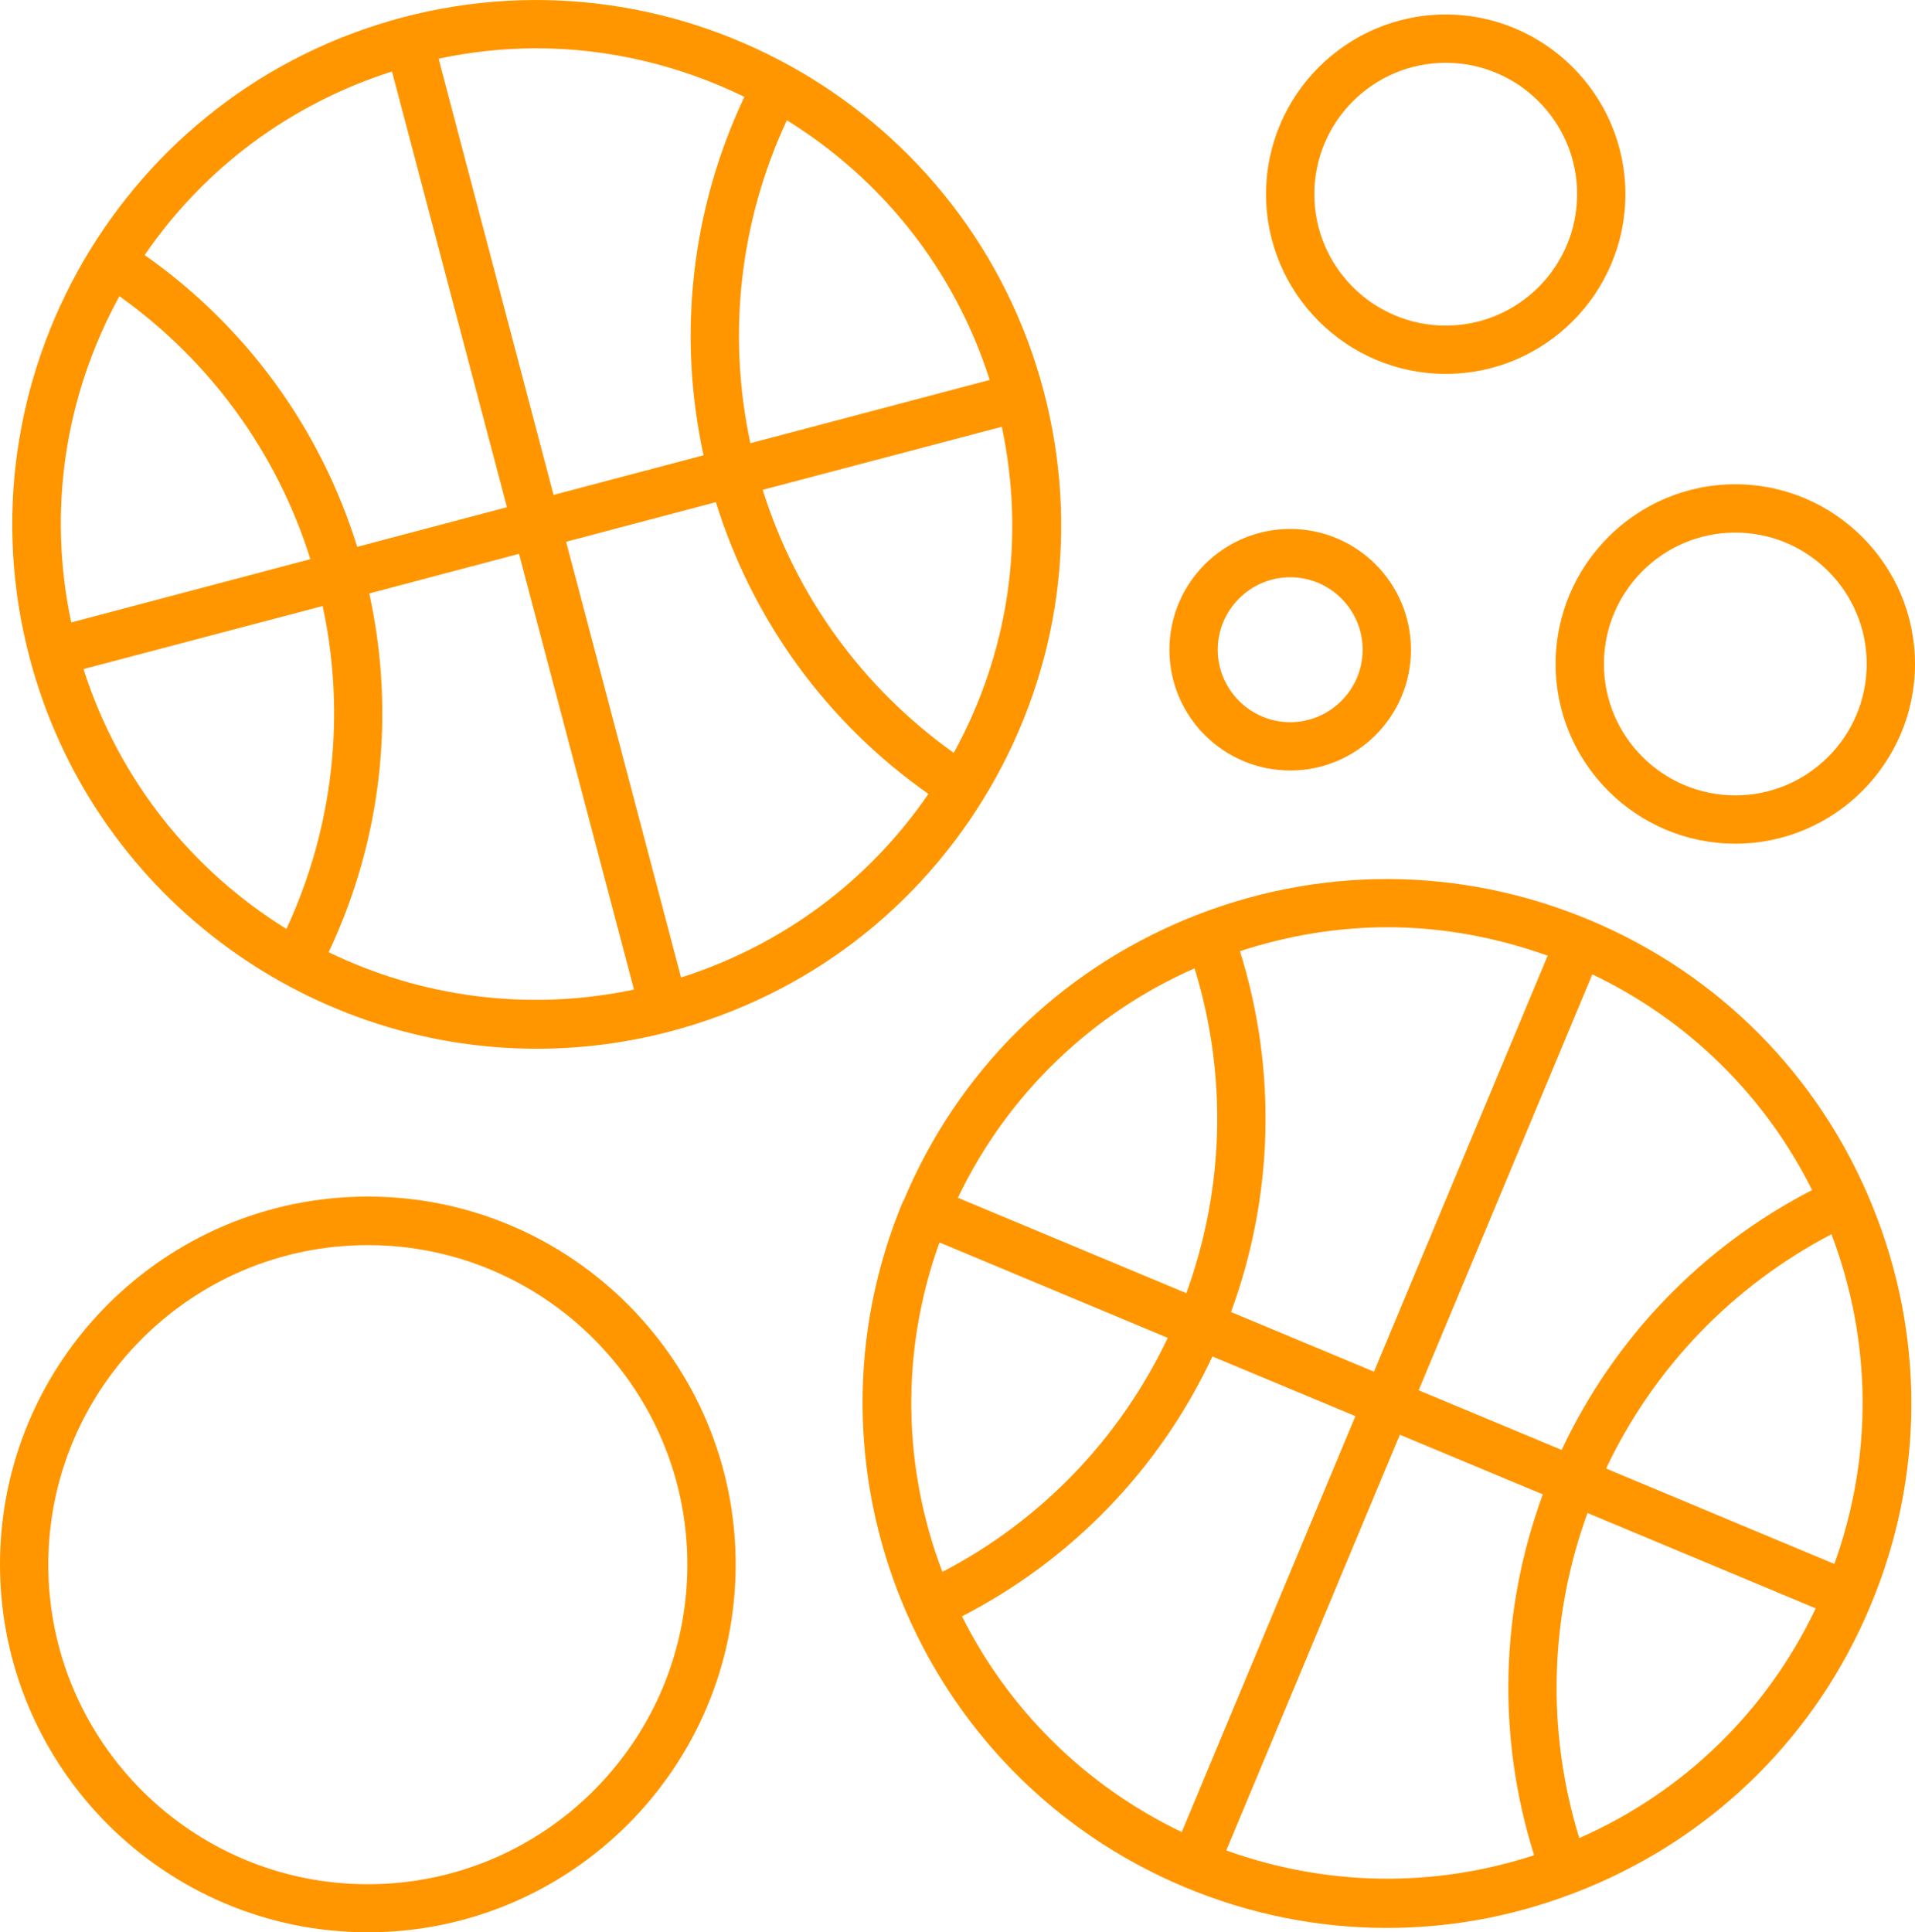 <?xml version="1.0" encoding="UTF-8"?><svg id="Camada_2" xmlns="http://www.w3.org/2000/svg" viewBox="0 0 79.29 80"><defs><style>.cls-1{fill:#ff9600;}</style></defs><g id="Camada_1-2"><g><path class="cls-1" d="M15.23,80c8.4,0,15.23-6.83,15.23-15.23s-6.83-15.23-15.23-15.23S0,56.37,0,64.77s6.83,15.23,15.23,15.23Zm0-28.45c7.29,0,13.23,5.93,13.23,13.23s-5.93,13.23-13.23,13.23-13.23-5.93-13.23-13.23,5.93-13.23,13.23-13.23Z"/><path class="cls-1" d="M59.86,15.48c4.1,0,7.44-3.34,7.44-7.44s-3.34-7.44-7.44-7.44-7.44,3.34-7.44,7.44,3.34,7.44,7.44,7.44Zm0-12.88c3,0,5.44,2.44,5.44,5.44s-2.44,5.44-5.44,5.44-5.44-2.44-5.44-5.44,2.44-5.44,5.44-5.44Z"/><path class="cls-1" d="M71.85,20.05c-4.1,0-7.44,3.34-7.44,7.44s3.34,7.44,7.44,7.44,7.44-3.34,7.44-7.44-3.34-7.44-7.44-7.44Zm0,12.88c-3,0-5.44-2.44-5.44-5.44s2.44-5.44,5.44-5.44,5.44,2.44,5.44,5.44-2.44,5.44-5.44,5.44Z"/><path class="cls-1" d="M48.42,26.9c0,2.76,2.24,5,5,5s5-2.24,5-5-2.24-5-5-5c-2.76,0-5,2.24-5,5Zm5-3c1.66,0,3,1.35,3,3s-1.35,3-3,3-3-1.35-3-3,1.35-3,3-3Z"/><path class="cls-1" d="M1.23,27.25c2.57,9.72,11.38,16.17,20.99,16.17,1.83,0,3.69-.23,5.54-.72,5.61-1.48,10.3-5.06,13.22-10.06,2.92-5.01,3.71-10.86,2.23-16.46C40.15,4.6,28.24-2.33,16.67,.72,5.1,3.78-1.83,15.68,1.23,27.25Zm3.71-14.99c3.76,2.68,6.53,6.48,7.91,10.89l-9.9,2.62c-.98-4.62-.28-9.35,1.99-13.5Zm-1.48,15.44l9.9-2.61c.97,4.51,.44,9.18-1.5,13.37-3.88-2.4-6.92-6.13-8.4-10.75Zm10.15,11.72c2.19-4.64,2.78-9.83,1.68-14.85l6.2-1.64,4.76,18.04c-4.42,.93-8.84,.3-12.65-1.55Zm14.59,1.05l-4.76-18.04,6.2-1.64c1.52,4.9,4.6,9.13,8.8,12.08-2.48,3.62-6.05,6.26-10.24,7.6Zm11.29-9.3c-3.76-2.68-6.53-6.48-7.91-10.89l9.9-2.61c.98,4.62,.29,9.35-1.99,13.5Zm1.49-15.44l-9.91,2.62c-.97-4.51-.44-9.19,1.51-13.37,3.88,2.4,6.93,6.13,8.4,10.76ZM22.21,2c3.03,0,5.96,.72,8.61,2.01-2.19,4.64-2.78,9.83-1.69,14.84l-6.21,1.64L18.16,2.43c1.36-.29,2.71-.43,4.05-.43Zm-5.98,.96l4.76,18.04-6.2,1.64c-1.52-4.9-4.6-9.13-8.8-12.08,2.48-3.62,6.05-6.26,10.24-7.6Z"/><path class="cls-1" d="M37.39,49.73c-4.61,11.05,.62,23.78,11.66,28.4,2.7,1.13,5.53,1.69,8.37,1.69s5.59-.55,8.25-1.64c5.36-2.2,9.55-6.36,11.78-11.71,2.24-5.35,2.25-11.25,.05-16.61-2.2-5.36-6.36-9.55-11.71-11.78-5.35-2.23-11.25-2.25-16.61-.05-5.36,2.2-9.55,6.36-11.78,11.71Zm1.51,1.71l9.45,3.95c-1.98,4.17-5.24,7.56-9.33,9.69-1.62-4.26-1.77-9.07-.12-13.64Zm.93,15.48c4.56-2.35,8.19-6.11,10.37-10.76l5.92,2.47-7.19,17.22c-4.07-1.95-7.2-5.14-9.1-8.93Zm10.94,9.7l7.19-17.22,5.92,2.47c-1.77,4.82-1.9,10.05-.36,14.94-4.17,1.36-8.61,1.29-12.75-.2Zm14.62-.52c-1.36-4.41-1.24-9.12,.34-13.46l9.45,3.95c-2.03,4.26-5.46,7.6-9.79,9.51Zm10.44-25c1.68,4.42,1.72,9.21,.12,13.65l-9.45-3.95c1.98-4.18,5.24-7.56,9.33-9.7Zm-.8-1.83c-4.56,2.35-8.19,6.12-10.37,10.76l-5.92-2.47,7.19-17.22c3.97,1.9,7.14,5.01,9.1,8.93Zm-10.95-9.7l-7.19,17.22-5.92-2.47c1.77-4.82,1.9-10.04,.37-14.94,1.96-.64,4.02-.99,6.12-.99,2.21,0,4.45,.4,6.63,1.18Zm-14.62,.52c1.36,4.41,1.24,9.11-.34,13.45l-9.46-3.95c2.1-4.38,5.63-7.66,9.8-9.5Z"/></g></g></svg>